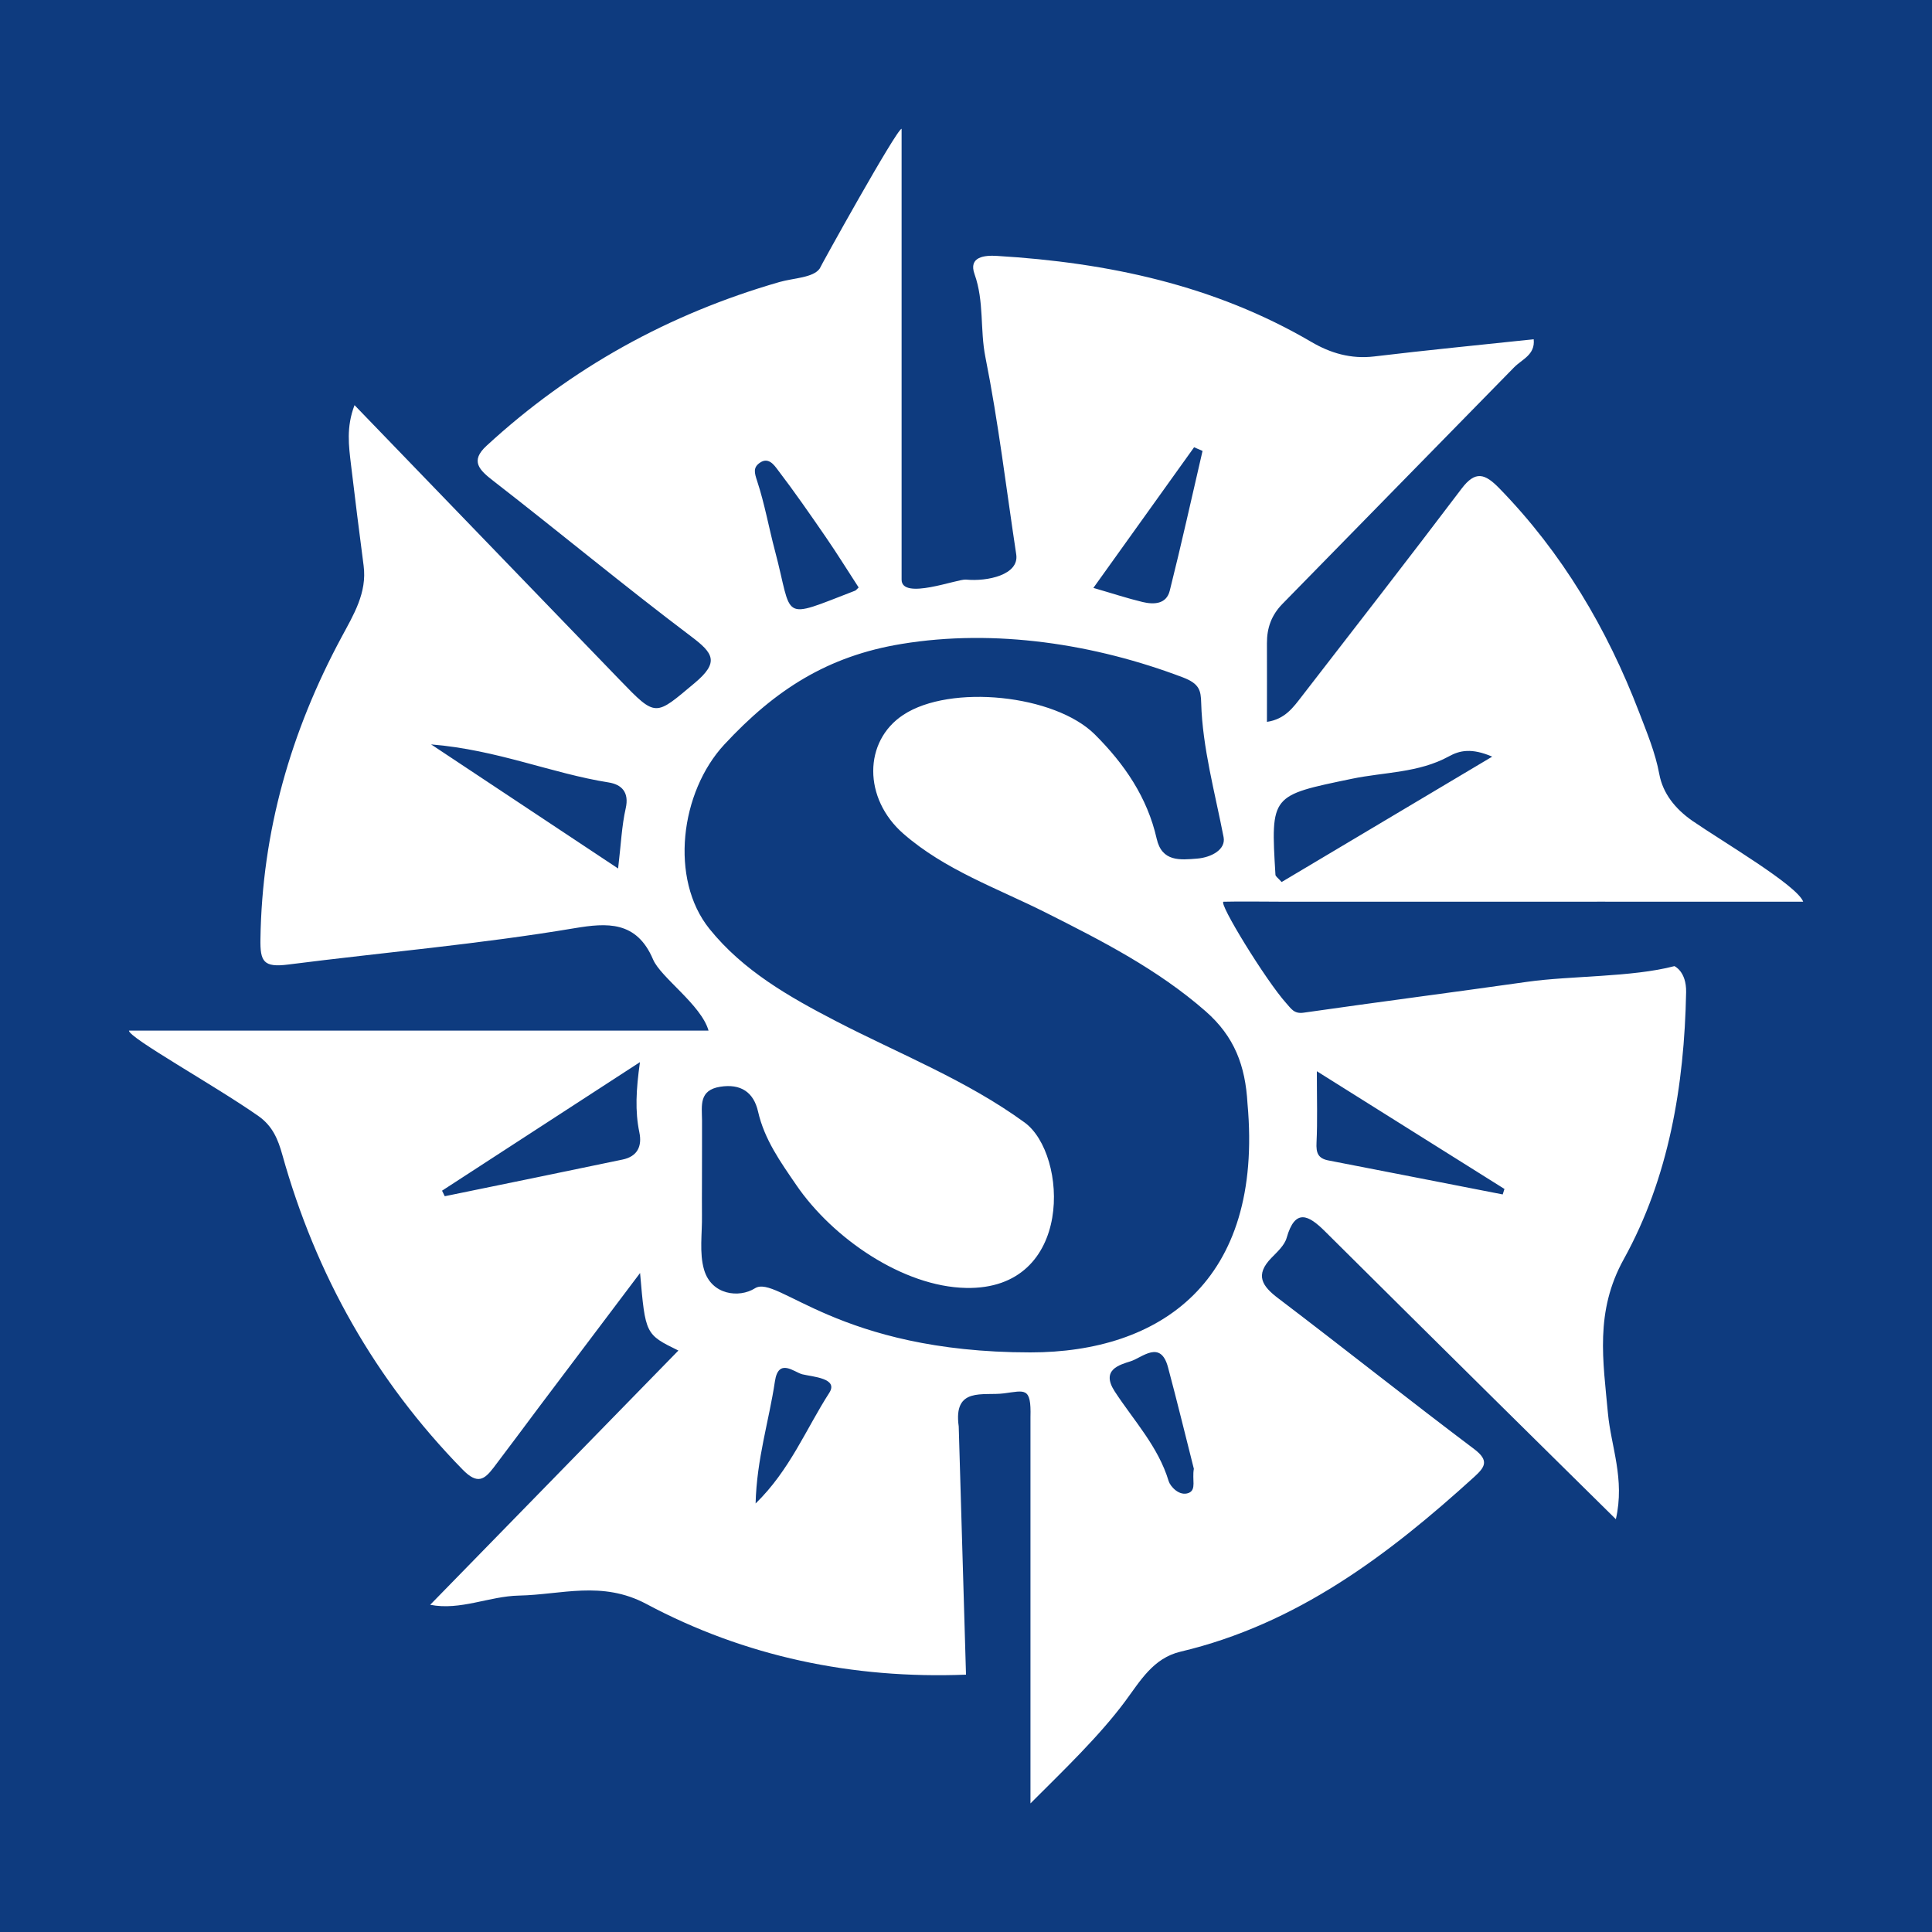 <?xml version="1.0" encoding="utf-8"?>
<!-- Generator: Adobe Illustrator 16.0.0, SVG Export Plug-In . SVG Version: 6.00 Build 0)  -->
<!DOCTYPE svg PUBLIC "-//W3C//DTD SVG 1.1//EN" "http://www.w3.org/Graphics/SVG/1.1/DTD/svg11.dtd">
<svg version="1.1" id="Layer_1" xmlns="http://www.w3.org/2000/svg" xmlns:xlink="http://www.w3.org/1999/xlink" x="0px" y="0px"
	 width="30px" height="30px" viewBox="-297.5 435.5 30 30" enable-background="new -297.5 435.5 30 30" xml:space="preserve">
<rect x="-297.5" y="435.5" fill="#0E3B7F" width="30" height="30"/>
<path fill-rule="evenodd" clip-rule="evenodd" fill="#FFFFFF" d="M-283.5,437.5v7c-0.001,0.326,0.869-0.014,1,0
	c0.331,0.032,0.828-0.073,0.78-0.391c-0.155-1.022-0.277-2.053-0.479-3.065c-0.085-0.427-0.017-0.863-0.168-1.286
	c-0.098-0.272,0.154-0.297,0.352-0.284c1.719,0.104,3.37,0.453,4.875,1.334c0.297,0.175,0.617,0.27,0.978,0.227
	c0.824-0.099,1.65-0.179,2.477-0.267c0.026,0.242-0.179,0.308-0.306,0.438c-1.2,1.222-2.396,2.449-3.596,3.672
	c-0.171,0.175-0.241,0.374-0.24,0.61c0.002,0.396,0,0.793,0,1.221c0.282-0.041,0.41-0.227,0.542-0.397
	c0.83-1.073,1.663-2.144,2.481-3.225c0.215-0.284,0.363-0.232,0.584-0.006c0.979,1.004,1.675,2.182,2.172,3.478
	c0.119,0.312,0.251,0.624,0.314,0.964c0.055,0.295,0.244,0.535,0.512,0.722c0.467,0.322,1.63,1.004,1.722,1.257
	c-0.247,0-5.416-0.002-8,0c-0.171,0-0.829-0.007-1,0c-0.093,0.003,0.657,1.225,0.972,1.575c0.075,0.082,0.12,0.17,0.27,0.148
	c1.159-0.166,2.319-0.316,3.477-0.48c0.673-0.095,1.618-0.069,2.281-0.243c0,0,0.188,0.081,0.182,0.404
	c-0.028,1.452-0.268,2.88-0.968,4.146c-0.453,0.817-0.32,1.583-0.246,2.395c0.048,0.516,0.266,1.017,0.123,1.643
	c-0.667-0.659-1.289-1.271-1.909-1.885c-0.871-0.861-1.742-1.725-2.611-2.588c-0.25-0.248-0.46-0.361-0.592,0.104
	c-0.033,0.117-0.146,0.218-0.237,0.312c-0.259,0.266-0.145,0.438,0.109,0.629c1.019,0.774,2.02,1.571,3.041,2.34
	c0.238,0.18,0.164,0.281,0,0.431c-1.336,1.214-2.754,2.286-4.561,2.714c-0.425,0.101-0.625,0.454-0.86,0.771
	c-0.401,0.54-0.956,1.071-1.47,1.585v-6c0.013-0.471-0.086-0.409-0.412-0.367c-0.319,0.042-0.79-0.109-0.702,0.514l0.113,3.854
	c-1.766,0.069-3.434-0.282-4.964-1.098c-0.689-0.367-1.32-0.143-1.977-0.13c-0.462,0.009-0.91,0.236-1.379,0.143
	c1.284-1.316,2.566-2.63,3.854-3.948c-0.513-0.251-0.513-0.251-0.595-1.204c-0.552,0.731-1.056,1.399-1.56,2.069
	c-0.238,0.317-0.473,0.636-0.713,0.951c-0.144,0.188-0.251,0.269-0.481,0.034c-1.362-1.393-2.281-3.027-2.802-4.893
	c-0.066-0.235-0.149-0.442-0.37-0.598c-0.68-0.477-2.011-1.213-2.011-1.327c2.893,0,6.078,0,9,0
	c-0.114-0.401-0.742-0.824-0.861-1.104c-0.256-0.604-0.717-0.57-1.22-0.486c-1.474,0.248-2.963,0.375-4.445,0.564
	c-0.386,0.05-0.437-0.048-0.432-0.393c0.024-1.672,0.471-3.225,1.259-4.69c0.186-0.347,0.399-0.689,0.343-1.112
	c-0.068-0.522-0.134-1.045-0.196-1.568c-0.034-0.288-0.076-0.58,0.055-0.923c1.405,1.455,2.762,2.861,4.119,4.267
	c0.569,0.589,0.547,0.563,1.165,0.046c0.384-0.323,0.288-0.462-0.059-0.723c-1.038-0.783-2.039-1.614-3.066-2.411
	c-0.223-0.172-0.368-0.311-0.108-0.549c1.312-1.208,2.833-2.048,4.548-2.542c0.215-0.062,0.526-0.065,0.625-0.21
	C-284.776,439.665-283.576,437.5-283.5,437.5z M-286.6,453.859c0,0.17-0.002,0.342,0,0.511c0.005,0.284-0.044,0.584,0.033,0.847
	c0.115,0.393,0.545,0.442,0.789,0.288c0.348-0.221,1.278,0.995,4.278,0.995c2,0,3.624-1.083,3.371-3.865
	c-0.033-0.586-0.201-1.038-0.65-1.432c-0.746-0.653-1.613-1.095-2.488-1.535c-0.751-0.377-1.558-0.658-2.204-1.221
	c-0.627-0.546-0.624-1.438-0.002-1.847c0.73-0.481,2.353-0.315,2.975,0.306c0.458,0.457,0.814,0.976,0.959,1.618
	c0.082,0.361,0.363,0.33,0.631,0.308c0.214-0.018,0.445-0.138,0.408-0.332c-0.132-0.683-0.329-1.394-0.348-2.085
	c-0.005-0.194-0.027-0.298-0.283-0.396c-1.369-0.52-2.919-0.759-4.369-0.52c-1.146,0.188-1.96,0.708-2.752,1.561
	c-0.686,0.739-0.854,2.09-0.232,2.863c0.524,0.651,1.241,1.058,1.965,1.433c0.984,0.51,2.024,0.915,2.929,1.574
	c0.672,0.488,0.775,2.603-0.909,2.569c-0.979-0.019-2.072-0.771-2.637-1.599c-0.243-0.355-0.494-0.704-0.593-1.14
	c-0.068-0.299-0.267-0.436-0.588-0.385c-0.333,0.053-0.284,0.293-0.282,0.519C-286.598,453.217-286.6,453.538-286.6,453.859z
	 M-274.329,447.249c-0.32-0.137-0.505-0.097-0.673-0.004c-0.471,0.258-1.004,0.243-1.507,0.348c-1.257,0.262-1.261,0.244-1.186,1.49
	c0.001,0.026,0.041,0.05,0.096,0.113C-276.542,448.566-275.477,447.933-274.329,447.249z M-290.636,453.989
	c0.014,0.027,0.028,0.057,0.042,0.086c0.92-0.188,1.839-0.377,2.759-0.569c0.232-0.047,0.308-0.207,0.263-0.422
	c-0.069-0.331-0.051-0.663,0.009-1.091C-288.64,452.692-289.638,453.34-290.636,453.989z M-287.902,448.986
	c0.045-0.377,0.056-0.66,0.118-0.934c0.057-0.251-0.064-0.37-0.264-0.402c-0.888-0.141-1.727-0.507-2.758-0.591
	C-289.792,447.732-288.876,448.34-287.902,448.986z M-277.052,452.134c0,0.434,0.011,0.771-0.005,1.107
	c-0.008,0.159,0.021,0.248,0.189,0.279c0.901,0.174,1.802,0.352,2.702,0.527c0.009-0.028,0.018-0.057,0.027-0.085
	C-275.088,453.366-276.037,452.771-277.052,452.134z M-284.167,444.622c-0.179-0.275-0.336-0.529-0.506-0.776
	c-0.244-0.355-0.491-0.711-0.752-1.053c-0.054-0.071-0.142-0.2-0.275-0.108c-0.109,0.075-0.085,0.157-0.043,0.285
	c0.117,0.354,0.181,0.723,0.277,1.084c0.285,1.073,0.062,1.074,1.244,0.618C-284.207,444.666-284.195,444.648-284.167,444.622z
	 M-278.827,442.502c-0.043-0.019-0.087-0.037-0.131-0.057c-0.514,0.718-1.028,1.435-1.564,2.184
	c0.292,0.084,0.526,0.162,0.764,0.219c0.175,0.042,0.37,0.035,0.422-0.176C-279.155,443.951-278.995,443.226-278.827,442.502z
	 M-278.962,458.307c-0.124-0.487-0.256-1.034-0.402-1.579c-0.116-0.429-0.401-0.146-0.58-0.09c-0.177,0.056-0.465,0.133-0.246,0.469
	c0.295,0.452,0.675,0.854,0.837,1.392c0.024,0.08,0.166,0.243,0.314,0.182C-278.92,458.629-278.992,458.478-278.962,458.307z
	 M-285.767,458.846c0.531-0.516,0.784-1.159,1.144-1.718c0.146-0.227-0.253-0.248-0.419-0.288c-0.124-0.031-0.37-0.262-0.425,0.109
	C-285.558,457.56-285.75,458.153-285.767,458.846z"/>
</svg>
